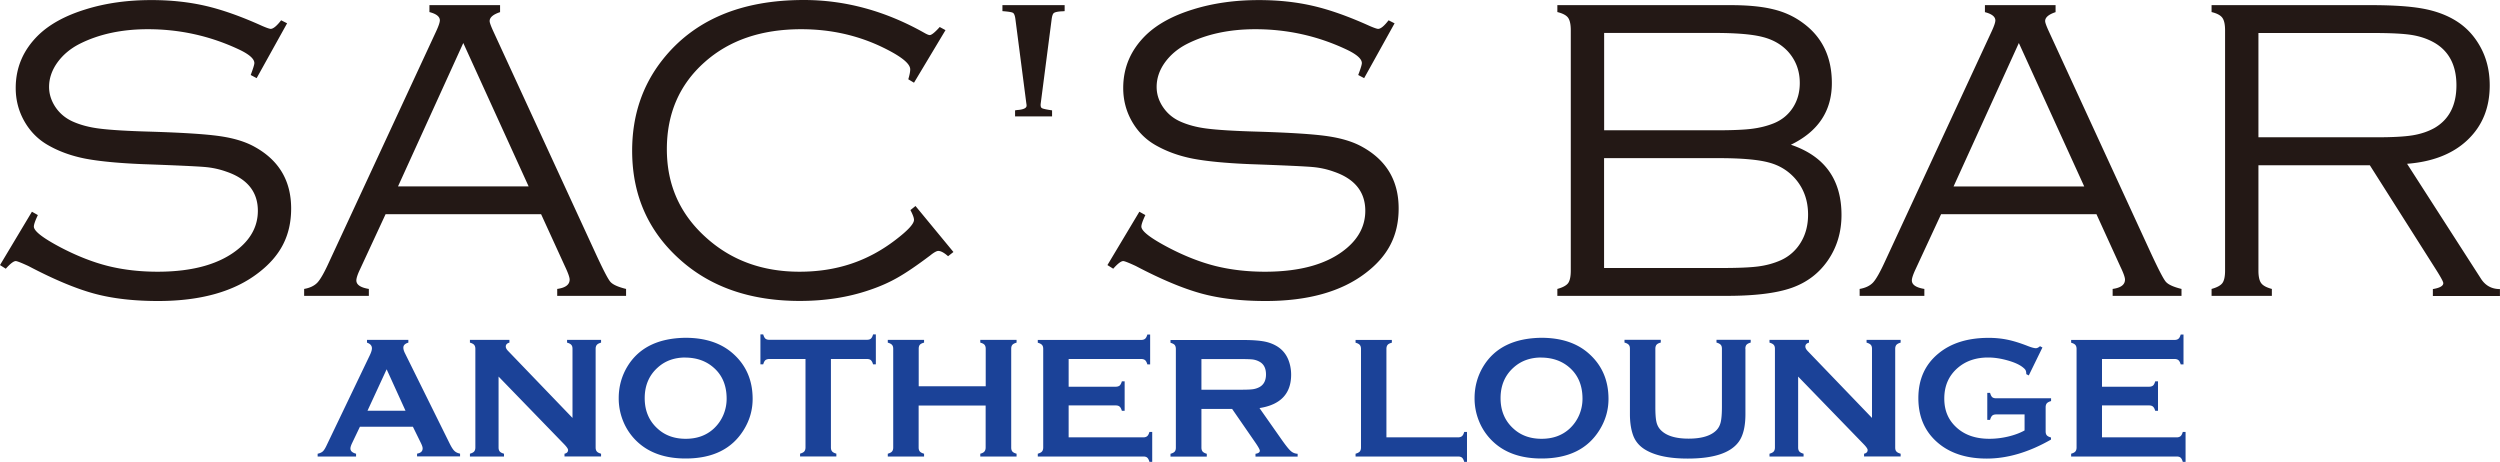 <svg xmlns="http://www.w3.org/2000/svg" viewBox="0 0 350 64.66"><path d="M57.8 59.74h-7.41l-1.1 2.3c-.15.32-.23.57-.23.75 0 .35.26.59.79.73v.39h-5.38v-.39c.32-.06.56-.18.73-.33.17-.16.36-.47.57-.93l6.01-12.54c.19-.4.29-.72.29-.96 0-.37-.23-.63-.69-.79v-.39h5.79v.39c-.47.13-.7.37-.7.7 0 .23.08.49.23.79l6.22 12.57c.26.53.49.9.69 1.09.2.2.47.32.8.39v.39h-6.02v-.39c.52-.09.78-.33.78-.74 0-.17-.08-.41-.24-.74l-1.13-2.3zm-1.03-2.24l-2.64-5.8-2.68 5.8h5.33zm13.03-4.77v9.92c0 .25.06.43.17.56.11.13.31.23.59.31v.39h-4.77v-.39c.28-.08.48-.18.59-.31.11-.13.17-.32.17-.56V48.83c0-.24-.06-.42-.17-.55-.11-.13-.31-.23-.59-.31v-.39h5.53v.39c-.34.09-.51.27-.51.55 0 .19.11.4.34.63l9 9.36v-9.68c0-.24-.05-.42-.17-.55-.11-.13-.3-.23-.59-.31v-.39h4.76v.39c-.28.08-.48.18-.59.31-.11.13-.17.31-.17.55v13.82c0 .25.06.43.17.56.11.13.31.23.59.31v.39h-5.12v-.39c.33-.07.5-.24.5-.52 0-.16-.19-.44-.58-.84l-9.15-9.44zm26.16-5.44c2.85 0 5.1.77 6.77 2.31 1.76 1.61 2.64 3.69 2.64 6.24 0 1.57-.42 3.02-1.27 4.38-1.65 2.65-4.35 3.97-8.11 3.97-2.82 0-5.06-.77-6.73-2.31a8.08 8.08 0 01-2.03-2.95 8.42 8.42 0 01-.61-3.19c0-1.63.42-3.13 1.25-4.49 1.6-2.59 4.3-3.91 8.09-3.96zm.01 2.76c-1.55 0-2.84.46-3.87 1.39-1.23 1.09-1.84 2.53-1.84 4.3s.61 3.21 1.84 4.3c1.03.93 2.33 1.39 3.9 1.39s2.86-.46 3.89-1.39a5.58 5.58 0 001.41-2.02c.29-.71.43-1.45.43-2.2 0-1.85-.61-3.31-1.84-4.37-1.04-.91-2.34-1.37-3.91-1.39zm20.36.21v12.38c0 .25.06.43.17.56.11.13.31.23.59.31v.39h-5.08v-.39c.28-.08.48-.18.59-.31.11-.13.17-.32.17-.56V50.26h-5.06c-.24 0-.42.06-.55.16-.13.11-.23.31-.31.59h-.39v-4.19h.39c.09.29.19.49.31.59.13.11.31.16.54.16h13.66c.25 0 .43-.05.56-.16.13-.11.23-.3.31-.59h.39v4.19h-.39c-.08-.29-.19-.48-.31-.59-.13-.11-.31-.16-.56-.16h-5.04zm21.66 6.51h-9.38v5.88c0 .24.06.43.17.56.12.13.31.23.59.31v.39h-5.08v-.39c.28-.08.48-.18.59-.31.11-.13.17-.31.17-.55V48.83c0-.24-.05-.42-.17-.55-.11-.13-.31-.23-.59-.31v-.39h5.08v.39c-.28.07-.48.17-.59.3-.11.13-.16.32-.16.55v5.26H138v-5.26c0-.24-.06-.42-.17-.55-.11-.13-.31-.23-.59-.3v-.39h5.08v.39c-.28.08-.48.18-.59.31-.11.13-.16.31-.16.55v13.83c0 .24.06.43.16.55.11.13.31.23.59.31v.39h-5.08v-.39c.27-.07.47-.17.58-.31.11-.13.17-.32.17-.56v-5.88zm11.62-.02v4.48h10.45c.24 0 .42-.06.55-.17.13-.11.23-.31.31-.59h.39v4.19h-.39c-.08-.28-.18-.48-.31-.59-.12-.11-.31-.16-.55-.16h-14.77v-.39c.28-.08.48-.18.59-.31.11-.13.17-.32.17-.56v-13.8c0-.25-.05-.43-.17-.56-.11-.13-.31-.23-.59-.31v-.39h14.48c.24 0 .42-.06.55-.17.13-.11.23-.31.31-.59h.39v4.19h-.39c-.08-.28-.18-.47-.31-.59-.13-.11-.31-.17-.55-.17h-10.16v3.88h6.59c.24 0 .42-.06.55-.16.12-.11.23-.31.31-.59h.39v4.12h-.39c-.08-.27-.18-.47-.31-.58-.13-.12-.31-.17-.55-.17h-6.59zm18.59.49v5.42c0 .24.06.43.17.56.12.13.31.23.58.31v.39h-5.08v-.39c.28-.08.48-.18.59-.31.11-.13.16-.31.16-.55V48.86c0-.25-.06-.43-.16-.56-.11-.13-.31-.23-.59-.31v-.39h10.19c1.24 0 2.22.07 2.95.21.73.14 1.36.4 1.9.75.63.42 1.1.98 1.41 1.69.29.68.44 1.42.44 2.2 0 2.66-1.48 4.22-4.43 4.68l3.16 4.5c.56.79.97 1.3 1.23 1.52.26.23.57.36.95.38v.39h-5.9v-.39c.41-.06.61-.21.61-.43 0-.14-.19-.49-.56-1.04l-3.32-4.81h-4.32zm0-2.68h5.49c.81 0 1.38-.02 1.72-.07.34-.05.64-.15.92-.3.6-.33.91-.92.91-1.77s-.3-1.45-.91-1.78c-.29-.16-.59-.26-.92-.31-.32-.04-.9-.06-1.72-.06h-5.49v4.3zm25.9 6.67h10.02c.24 0 .43-.06.56-.17.13-.11.23-.31.31-.59h.39v4.19h-.39c-.08-.28-.18-.48-.31-.59-.13-.11-.32-.16-.56-.16h-14.34v-.39c.28-.08.48-.18.59-.31.11-.13.17-.32.17-.56v-13.8c0-.25-.06-.43-.17-.56-.11-.13-.3-.23-.59-.31v-.39h5.08v.39c-.28.07-.48.17-.59.3-.11.13-.17.32-.17.57v12.39zm21.69-13.94c2.84 0 5.1.77 6.76 2.31 1.76 1.61 2.64 3.69 2.64 6.24 0 1.57-.42 3.02-1.27 4.38-1.65 2.65-4.35 3.97-8.11 3.97-2.82 0-5.07-.77-6.73-2.31a8.08 8.08 0 01-2.03-2.95 8.42 8.42 0 01-.61-3.19c0-1.63.42-3.13 1.25-4.49 1.6-2.59 4.3-3.91 8.09-3.96zm.01 2.76c-1.55 0-2.84.46-3.88 1.39-1.23 1.09-1.84 2.53-1.84 4.3s.61 3.21 1.84 4.3c1.03.93 2.33 1.39 3.9 1.39s2.86-.46 3.89-1.39a5.58 5.58 0 001.41-2.02c.29-.71.43-1.45.43-2.2 0-1.85-.61-3.31-1.83-4.37-1.04-.91-2.35-1.37-3.91-1.39zm28.56-1.21v9.15c0 1.73-.32 3.03-.96 3.89-1.15 1.55-3.52 2.32-7.12 2.32-2.6 0-4.59-.42-5.97-1.26-.8-.49-1.36-1.15-1.67-1.99-.3-.83-.45-1.82-.45-2.97v-9.15c0-.25-.05-.43-.17-.56-.11-.13-.31-.23-.59-.31v-.39h5.08v.39c-.28.07-.48.17-.59.3-.11.13-.17.32-.17.57v8.15c0 .94.05 1.64.15 2.08.1.45.3.83.59 1.13.77.81 2.07 1.22 3.92 1.22s3.17-.41 3.93-1.22c.28-.3.47-.68.57-1.13.1-.45.16-1.14.16-2.08v-8.15c0-.25-.05-.43-.17-.56-.11-.13-.31-.23-.59-.31v-.39h4.79v.39c-.28.08-.48.18-.59.31-.11.13-.16.32-.16.56zm7.38 3.89v9.92c0 .25.06.43.17.56.11.13.31.23.59.31v.39h-4.77v-.39c.28-.08.48-.18.59-.31.11-.13.17-.32.17-.56V48.83c0-.24-.05-.42-.17-.55-.11-.13-.31-.23-.59-.31v-.39h5.53v.39c-.34.09-.51.27-.51.55 0 .19.11.4.33.63l9 9.36v-9.68c0-.24-.05-.42-.17-.55-.11-.13-.31-.23-.59-.31v-.39h4.77v.39c-.28.08-.48.18-.59.31-.11.13-.17.31-.17.55v13.82c0 .25.05.43.17.56.11.13.31.23.59.31v.39h-5.12v-.39c.33-.07.5-.24.5-.52 0-.16-.19-.44-.58-.84l-9.15-9.44zm31.71 5.29h-3.99c-.24 0-.43.06-.55.17-.12.11-.22.31-.3.59h-.39V55h.39c.08.29.18.49.3.6.12.11.31.16.55.16h7.69v.39c-.28.08-.47.18-.59.31-.11.13-.17.32-.17.56v3.36c0 .25.05.43.16.56.11.13.31.23.59.31v.29c-3.09 1.77-6.09 2.66-8.99 2.66-2.63 0-4.77-.63-6.44-1.88-2.09-1.58-3.14-3.77-3.14-6.58 0-2.62.93-4.7 2.8-6.24 1.77-1.47 4.12-2.2 7.05-2.2.93 0 1.81.09 2.63.26.82.17 1.76.46 2.81.87.54.21.93.32 1.16.32.17 0 .36-.09.58-.28l.34.18-1.91 3.91-.35-.18c0-.26-.04-.45-.11-.57-.06-.12-.21-.26-.43-.43-.49-.37-1.2-.68-2.14-.94-.94-.26-1.83-.39-2.66-.39-1.7 0-3.12.48-4.24 1.44-1.27 1.09-1.9 2.52-1.9 4.3s.62 3.12 1.85 4.18c1.13.97 2.61 1.46 4.46 1.46.9 0 1.78-.11 2.66-.32.87-.21 1.63-.49 2.27-.85v-2.24zm10.83-1.27v4.48h10.45c.24 0 .42-.06.55-.17.13-.11.23-.31.31-.59h.39v4.19h-.39c-.08-.28-.18-.48-.31-.59-.13-.11-.31-.16-.55-.16h-14.77v-.39c.28-.08.48-.18.59-.31.11-.13.17-.32.17-.56v-13.8c0-.25-.06-.43-.17-.56-.11-.13-.31-.23-.59-.31v-.39h14.48c.24 0 .42-.06.55-.17.13-.11.23-.31.31-.59h.39v4.19h-.39c-.08-.28-.18-.47-.31-.59-.13-.11-.31-.17-.55-.17h-10.16v3.88h6.59c.24 0 .42-.06.55-.16.13-.11.23-.31.31-.59h.39v4.12h-.39c-.08-.27-.18-.47-.31-.58-.13-.12-.31-.17-.55-.17h-6.59z" fill="#1b4298"/><path d="M40.2 3.25l-4.27 7.69-.83-.44c.33-.89.51-1.45.51-1.67 0-.59-.73-1.24-2.21-1.93-4-1.87-8.23-2.81-12.7-2.81-3.67 0-6.86.69-9.57 2.06-1.31.67-2.34 1.55-3.11 2.62-.76 1.07-1.15 2.21-1.15 3.4 0 .99.3 1.93.89 2.82.6.89 1.39 1.54 2.35 1.99 1.07.49 2.35.84 3.8 1.02 1.46.19 3.84.34 7.13.43 4.56.14 7.83.35 9.8.64 1.97.29 3.58.79 4.85 1.51 3.38 1.88 5.07 4.75 5.07 8.6s-1.53 6.68-4.59 9.02c-3.39 2.62-8.07 3.94-14.03 3.94-3.44 0-6.44-.35-9-1.05-2.56-.7-5.62-1.98-9.17-3.85-1-.46-1.59-.69-1.76-.69-.3 0-.77.36-1.4 1.07L0 37.11l4.47-7.47.83.47c-.38.8-.56 1.33-.56 1.61 0 .63 1.26 1.61 3.81 2.95 2.29 1.19 4.49 2.05 6.61 2.58 2.11.52 4.41.79 6.9.79 5.02 0 8.84-1.1 11.44-3.3 1.73-1.46 2.6-3.21 2.6-5.23 0-2.65-1.48-4.49-4.44-5.49-.96-.34-1.94-.55-2.97-.64-1.02-.09-3.93-.23-8.71-.4-3.41-.14-6.09-.4-8.03-.77-1.94-.38-3.66-1-5.17-1.86-1.41-.79-2.53-1.91-3.35-3.34-.82-1.43-1.23-3-1.23-4.69 0-2.89 1.07-5.36 3.21-7.44C7 3.36 9.19 2.17 11.99 1.31c2.79-.87 5.86-1.3 9.19-1.3 2.72 0 5.25.27 7.59.81 2.33.54 4.97 1.47 7.91 2.8.65.28 1.06.42 1.22.42.35 0 .84-.4 1.46-1.2l.83.42zm35.54 26.74H53.98l-3.58 7.72c-.35.73-.51 1.25-.51 1.55 0 .6.58 1 1.75 1.19v.97h-9.06v-.97c.81-.14 1.43-.44 1.86-.89.43-.46.99-1.45 1.68-2.98L61.04 4.43c.36-.77.54-1.3.54-1.58 0-.52-.49-.91-1.46-1.16V.72h9.89v.98c-.97.32-1.46.74-1.46 1.25 0 .22.18.71.54 1.49l14.27 30.98c1.05 2.28 1.74 3.62 2.08 4.02.34.4 1.07.73 2.21 1.01v.97h-9.64v-.97c1.16-.16 1.74-.6 1.74-1.31 0-.31-.22-.93-.65-1.84L75.76 30zm-1.73-3.89L64.86 6.02 55.72 26.1h18.29zm58.36-21.88l-4.41 7.36-.8-.48c.18-.59.27-1.06.27-1.39 0-.81-1.28-1.83-3.81-3.06-3.5-1.7-7.31-2.56-11.45-2.56-5.57 0-10.08 1.54-13.53 4.62-3.52 3.13-5.28 7.19-5.28 12.18s1.83 9.08 5.48 12.36c3.54 3.2 7.9 4.79 13.09 4.79s9.54-1.47 13.41-4.43c1.75-1.33 2.62-2.27 2.62-2.83 0-.28-.17-.74-.5-1.37l.71-.57 5.31 6.44-.75.59c-.55-.49-1.01-.74-1.37-.74-.22 0-.6.2-1.13.63-1.83 1.38-3.34 2.41-4.54 3.09-1.2.69-2.52 1.27-3.95 1.75-2.96 1.02-6.22 1.53-9.77 1.53-6.85 0-12.42-1.91-16.71-5.73-4.51-4-6.76-9.1-6.76-15.3 0-4.88 1.41-9.12 4.23-12.7 4.4-5.59 11-8.4 19.8-8.4 5.82 0 11.45 1.54 16.89 4.61.35.2.6.3.74.3.26 0 .73-.38 1.4-1.13l.81.44zm14.92 12.08h-5.18v-.85c.24-.04.4-.06.48-.06.75-.08 1.13-.28 1.13-.59 0-.06 0-.16-.03-.3l-1.53-11.8c-.06-.5-.18-.8-.34-.9-.16-.1-.65-.18-1.48-.24V.72h8.71v.84c-.26.02-.43.03-.52.03-.52.04-.85.12-1 .24-.14.12-.24.4-.3.87l-1.53 11.8c-.04.34.02.56.17.64.15.09.61.19 1.42.31v.85zm47.96-13.05l-4.27 7.69-.83-.44c.34-.89.51-1.45.51-1.67 0-.59-.74-1.24-2.22-1.93-3.99-1.87-8.22-2.81-12.69-2.81-3.66 0-6.86.69-9.57 2.06-1.31.67-2.34 1.55-3.11 2.62-.76 1.07-1.14 2.21-1.14 3.4 0 .99.29 1.93.89 2.82.6.89 1.38 1.54 2.35 1.99 1.07.49 2.34.84 3.8 1.02 1.46.19 3.84.34 7.13.43 4.56.14 7.83.35 9.79.64 1.97.29 3.59.79 4.86 1.51 3.38 1.88 5.06 4.75 5.06 8.6s-1.53 6.68-4.59 9.02c-3.4 2.62-8.08 3.94-14.03 3.94-3.44 0-6.44-.35-9-1.05-2.56-.7-5.63-1.98-9.18-3.85-.99-.46-1.58-.69-1.76-.69-.3 0-.77.36-1.4 1.07l-.81-.51 4.47-7.47.84.47c-.38.8-.56 1.33-.56 1.61 0 .63 1.26 1.61 3.81 2.95 2.28 1.19 4.48 2.05 6.6 2.58 2.11.52 4.41.79 6.89.79 5.03 0 8.85-1.1 11.45-3.3 1.73-1.46 2.6-3.21 2.6-5.23 0-2.65-1.48-4.49-4.44-5.49-.95-.34-1.93-.55-2.96-.64-1.02-.09-3.93-.23-8.71-.4-3.42-.14-6.1-.4-8.03-.77-1.94-.38-3.65-1-5.17-1.86-1.41-.79-2.53-1.91-3.35-3.34-.82-1.43-1.23-3-1.23-4.69 0-2.89 1.07-5.36 3.21-7.44 1.59-1.52 3.78-2.71 6.58-3.57 2.8-.87 5.86-1.3 9.19-1.3 2.72 0 5.25.27 7.58.81 2.34.54 4.97 1.47 7.91 2.8.65.28 1.06.42 1.22.42.36 0 .84-.4 1.46-1.2l.83.42zm55.44 17c4.75 1.59 7.12 4.88 7.12 9.85 0 2.41-.65 4.53-1.91 6.36-1.25 1.81-2.94 3.09-5.07 3.84-2.13.75-5.16 1.12-9.09 1.12h-23.71v-.97c.74-.2 1.24-.47 1.5-.8.25-.34.38-.93.38-1.76V4.25c0-.84-.13-1.42-.38-1.77-.26-.35-.76-.61-1.5-.79V.72h24.27c2.38 0 4.36.19 5.91.57 1.57.37 2.94 1 4.14 1.88 2.74 1.97 4.11 4.79 4.11 8.46 0 3.91-1.92 6.79-5.75 8.64zm-26.12-2.01h15.7c2.23 0 3.9-.07 5-.21 1.1-.14 2.12-.39 3.06-.77 1.15-.47 2.04-1.21 2.68-2.2.64-.99.96-2.14.96-3.44 0-1.74-.57-3.23-1.7-4.46-.92-.97-2.1-1.64-3.57-2-1.46-.37-3.7-.55-6.73-.55h-15.39v13.63zm0 19.28h16.37c2.35 0 4.09-.07 5.22-.22 1.14-.15 2.2-.44 3.18-.88a6.23 6.23 0 002.79-2.51c.67-1.11 1-2.4 1-3.87 0-1.95-.59-3.61-1.76-4.98-.98-1.13-2.22-1.91-3.74-2.31-1.51-.41-3.85-.61-6.99-.61h-16.07v15.38zm68.95-7.53h-21.77l-3.58 7.72c-.34.73-.51 1.25-.51 1.55 0 .6.58 1 1.75 1.19v.97h-9.06v-.97c.82-.14 1.44-.44 1.87-.89.43-.46.99-1.45 1.69-2.98l14.9-32.14c.36-.77.54-1.3.54-1.58 0-.52-.49-.91-1.46-1.16V.72h9.89v.98c-.97.32-1.46.74-1.46 1.25 0 .22.18.71.54 1.49l14.26 30.98c1.06 2.28 1.75 3.62 2.09 4.02.34.4 1.07.73 2.2 1.01v.97h-9.64v-.97c1.16-.16 1.73-.6 1.73-1.31 0-.31-.22-.93-.66-1.84l-3.33-7.3zm-1.73-3.89l-9.15-20.08-9.14 20.08h18.29zm24.39-2.99v14.78c0 .81.13 1.4.38 1.74.25.35.75.62 1.5.82v.97h-8.44v-.97c.74-.2 1.24-.47 1.5-.8.26-.34.39-.93.39-1.76V4.25c0-.84-.13-1.42-.39-1.77-.26-.35-.75-.61-1.5-.79V.72h22.33c3.07 0 5.48.16 7.27.49 1.78.33 3.33.9 4.64 1.72 1.35.84 2.44 1.98 3.28 3.44.96 1.65 1.42 3.52 1.42 5.59 0 3.11-1.02 5.64-3.08 7.61-2.05 1.96-4.89 3.08-8.49 3.36l10.32 16.05c.62.99 1.51 1.49 2.68 1.49v.97h-9.39v-.97c.97-.16 1.46-.44 1.46-.83 0-.2-.35-.84-1.04-1.93l-9.24-14.57h-15.61zm0-3.89h16.52c2.25 0 3.95-.09 5.09-.28 1.14-.19 2.15-.53 3.03-1.02 2.05-1.19 3.08-3.18 3.08-5.98s-1.05-4.82-3.17-6.01c-.94-.52-1.98-.86-3.12-1.04-1.14-.18-2.92-.27-5.33-.27h-16.1v14.61z" fill="#231815"/></svg>